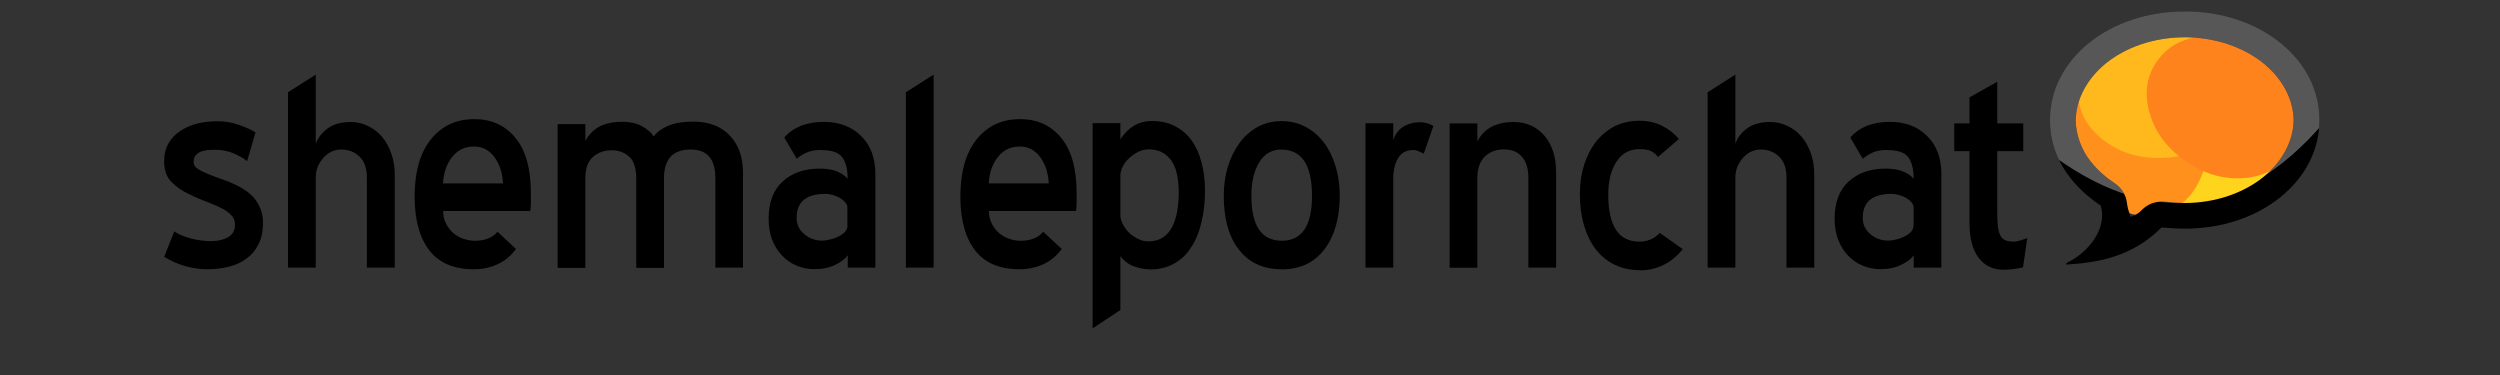 <?xml version="1.0" encoding="UTF-8"?>
<svg xmlns="http://www.w3.org/2000/svg" xmlns:xlink="http://www.w3.org/1999/xlink" width="200px" height="30px" viewBox="0 0 200 30" version="1.1">
<rect x="0" y="0" width="200" height="30" fill="#333333" stroke="none"/>
<defs><clipPath id="clp0"><path d="M174.78 2.98c1.2 0 2.42 0.2 3.53 0.58c1.05 0.36 2.02 0.89 2.8 1.53c1.5 1.23 2.36 2.88 2.38 4.52c-0.02 1.64-0.88 3.28-2.38 4.52c-0.78 0.64-1.75 1.17-2.8 1.53c-1.11 0.38-2.33 0.58-3.53 0.58c-0.47 0-0.97-0.03-1.44-0.09c-0.09-0.02-0.19-0.02-0.31-0.02c-0.67-0.02-1.25 0.22-1.72 0.7c-0.14 0.16-0.33 0.31-0.84 0.52c-0.25-0.58-0.27-0.83-0.31-1.08c-0.08-0.7-0.45-1.27-1.05-1.66c-0.94-0.61-1.75-1.44-2.28-2.3c-0.48-0.84-0.77-1.78-0.77-2.7c0.02-1.64 0.88-3.28 2.38-4.52c0.78-0.64 1.75-1.17 2.8-1.53c1.11-0.38 2.33-0.58 3.55-0.58l0 0ZM174.78 0.92c-6.05-0.02-10.81 3.84-10.78 8.69c-0.02 2.75 1.5 5.13 4.06 6.84c0.09 0.36 0.11 0.59 0.11 0.81c-0.03 1.64-1.45 3.13-2.84 3.77l-0.05 0.14c2.5-0.17 5.2-0.55 7.64-2.97c0.72 0.05 1.27 0.09 1.86 0.09c6.03 0.02 10.8-3.84 10.77-8.69c0.03-4.84-4.73-8.7-10.77-8.69l0-0.36l0 0.36Z"/></clipPath>
</defs>
<path d="M170.64 7.61q-1.33 1.77-0.75 4.13q0.58 2.36 2.73 3.98q2.16 1.63 4.58 1.53q2.44-0.09 3.77-1.86q1.33-1.75 0.73-4.11q-0.58-2.36-2.73-3.98q-2.16-1.63-4.58-1.53q-2.42 0.09-3.75 1.84Z" fill="rgb(255,212,28)"/>
<path d="M169.36 4.53q-2.14 0.61-3.11 2.86q-0.97 2.27-0.22 4.89q0.75 2.61 2.77 4q2.02 1.41 4.16 0.8q2.14-0.61 3.11-2.88q0.97-2.25 0.22-4.86q-0.75-2.63-2.77-4.03q-2.02-1.39-4.16-0.78Z" fill="rgb(255,144,28)"/>
<path d="M166.25 7.36q0 2.2 1.88 3.73q1.89 1.55 4.59 1.55q2.69 0 4.56-1.55q1.89-1.53 1.89-3.73q0-2.2-1.89-3.73q-1.88-1.53-4.56-1.53q-2.7 0-4.59 1.53q-1.88 1.53-1.88 3.73Z" fill="rgb(255,185,28)"/>
<path d="M172.52 4.95q-1.23 1.83-0.53 4.16q0.7 2.33 2.94 3.83q2.23 1.52 4.66 1.3q2.42-0.22 3.66-2.05q1.23-1.83 0.53-4.16q-0.7-2.33-2.94-3.84q-2.23-1.5-4.66-1.28q-2.42 0.22-3.66 2.05Z" fill="rgb(255,131,28)"/>
<g clip-path="url(#clp0)"><rect x="163" y="0" width="24" height="22" fill="rgb(0,0,0)"/>
<path d="M156.44-2.94l1.16 10.36l6.11 4.64q6.11 4.66 11.64 4.11q5.53-0.55 10.48-6.27l4.95-5.73l-1.16-10.36l-33.19 3.25Z" fill="rgb(255,255,255)" opacity="0.34"/>
</g>
<path d="M13.16 20.56q0.86 0.52 1.73 0.75q0.89 0.23 1.67 0.23q0.92 0 1.73-0.2q0.83-0.2 1.44-0.66q0.61-0.44 0.95-1.14q0.36-0.7 0.36-1.72q0-0.61-0.19-1.09q-0.19-0.47-0.48-0.84q-0.3-0.36-0.69-0.63q-0.39-0.27-0.83-0.48q-0.56-0.27-1.17-0.47q-0.59-0.2-1.08-0.41q-0.48-0.19-0.8-0.41q-0.31-0.2-0.31-0.53q0-0.33 0.16-0.53q0.17-0.2 0.42-0.3q0.27-0.09 0.56-0.13q0.3-0.02 0.56-0.02q0.8 0 1.45 0.27q0.66 0.27 1.13 0.64l0.67-2.3q-0.41-0.27-1.27-0.58q-0.84-0.31-1.77-0.31q-0.81 0-1.58 0.17q-0.75 0.19-1.36 0.58q-0.61 0.39-0.97 1q-0.36 0.61-0.36 1.47q0 1.03 0.58 1.63q0.58 0.59 1.39 0.97q0.59 0.3 1.25 0.55q0.67 0.25 1.2 0.5q0.55 0.25 0.89 0.58q0.36 0.33 0.36 0.81q0 0.7-0.56 1.02q-0.55 0.31-1.38 0.31q-0.77 0-1.61-0.22q-0.83-0.22-1.31-0.56l-0.81 2.05ZM29.36 21.41l2.22 0l0-7.44q0-0.92-0.28-1.7q-0.27-0.78-0.75-1.34q-0.47-0.55-1.13-0.86q-0.64-0.31-1.36-0.31q-1.14 0-1.83 0.5q-0.69 0.5-0.97 1.23l0-5.52l-2.22 1.41l0 14.03l2.22 0l0-7.19q0-0.5 0.17-0.91q0.19-0.41 0.47-0.72q0.28-0.3 0.64-0.47q0.38-0.16 0.75-0.16q0.86 0 1.45 0.55q0.61 0.56 0.61 1.7l0 7.19ZM37.92 11.72q1 0 1.63 0.84q0.63 0.86 0.69 2.11l-4.8 0q0.06-1.25 0.73-2.11q0.67-0.84 1.75-0.84ZM42.42 16.89q0.03-0.14 0.03-0.3q0.02-0.14 0.02-0.3l0-0.84q0-2.95-1.25-4.44q-1.23-1.48-3.27-1.48q-1.11 0-2 0.42q-0.89 0.44-1.52 1.25q-0.63 0.81-0.95 1.95q-0.31 1.16-0.31 2.56q0 2.8 1.17 4.31q1.17 1.52 3.56 1.52q1.02 0 1.88-0.39q0.86-0.38 1.5-1.23l-1.48-1.38q-0.33 0.39-0.78 0.55q-0.44 0.17-1.03 0.17q-0.47 0-0.92-0.16q-0.44-0.14-0.8-0.45q-0.36-0.31-0.59-0.77q-0.23-0.44-0.23-1l6.98 0ZM57.22 21.41l2.22 0l0-7.59q0-1.88-1.06-2.98q-1.05-1.11-2.92-1.11q-1.22 0-2 0.33q-0.78 0.33-1.16 0.86q-0.3-0.48-0.97-0.84q-0.66-0.34-1.55-0.34q-1.03 0-1.78 0.36q-0.73 0.38-1.17 1.16l0-1.33l-2.22 0l0 11.5l2.22 0l0-7.19q0-1.14 0.61-1.69q0.61-0.53 1.5-0.53q0.81 0 1.38 0.5q0.58 0.5 0.58 1.77l0 7.14l2.22 0l0-7.17q0-2.3 2.13-2.3q1.98 0 1.98 2.28l0 7.19ZM67.8 18.05q0 0.3-0.22 0.52q-0.22 0.22-0.53 0.36q-0.31 0.16-0.66 0.23q-0.33 0.09-0.61 0.09q-0.83 0-1.44-0.52q-0.61-0.5-0.61-1.3q0-1.92 2.3-1.92q0.27 0 0.56 0.08q0.3 0.08 0.56 0.22q0.28 0.16 0.45 0.36q0.19 0.2 0.19 0.42l0 1.45ZM67.81 21.41l2.22 0l0-7.47q0-1.94-1.14-3.06q-1.13-1.13-3-1.13q-1 0-1.81 0.31q-0.81 0.33-1.34 0.94l1 1.7q0.34-0.3 0.8-0.5q0.45-0.2 1.06-0.2q0.52 0 0.94 0.09q0.42 0.09 0.69 0.33q0.28 0.25 0.42 0.69q0.16 0.45 0.16 1.19q-0.3-0.36-0.86-0.59q-0.55-0.22-1.39-0.22q-1.81 0-2.94 1.02q-1.13 1.03-1.13 2.98q0 0.95 0.28 1.69q0.3 0.75 0.8 1.27q0.5 0.53 1.16 0.8q0.66 0.28 1.42 0.28q1 0 1.7-0.36q0.7-0.34 0.97-0.75l0 1ZM72.47 21.41l2.22 0l0-15.44l-2.22 1.41l0 14.03ZM81.58 11.72q1 0 1.63 0.84q0.63 0.86 0.69 2.11l-4.8 0q0.06-1.25 0.73-2.11q0.67-0.84 1.75-0.84ZM86.08 16.89q0.03-0.14 0.03-0.3q0.02-0.14 0.02-0.3l0-0.84q0-2.95-1.25-4.44q-1.23-1.48-3.27-1.48q-1.11 0-2 0.42q-0.89 0.44-1.52 1.25q-0.63 0.81-0.95 1.95q-0.31 1.16-0.31 2.56q0 2.8 1.17 4.31q1.17 1.52 3.56 1.52q1.02 0 1.88-0.39q0.86-0.38 1.5-1.23l-1.48-1.38q-0.33 0.39-0.78 0.55q-0.44 0.17-1.03 0.17q-0.47 0-0.92-0.16q-0.44-0.14-0.8-0.45q-0.36-0.31-0.59-0.77q-0.23-0.44-0.23-1l6.98 0ZM91.81 11.94q0.7 0 1.17 0.25q0.47 0.27 0.77 0.72q0.3 0.47 0.42 1.09q0.13 0.64 0.13 1.38q0 0.84-0.13 1.55q-0.13 0.72-0.41 1.25q-0.28 0.53-0.75 0.83q-0.47 0.3-1.16 0.3q-0.41 0-0.81-0.2q-0.41-0.2-0.72-0.5q-0.3-0.3-0.5-0.69q-0.19-0.38-0.19-0.69l0-3.2q0-0.34 0.2-0.73q0.2-0.38 0.53-0.67q0.33-0.3 0.7-0.48q0.38-0.19 0.73-0.19ZM91.92 21.56q1.16 0 2-0.47q0.86-0.47 1.39-1.33q0.55-0.84 0.81-2q0.28-1.14 0.28-2.5q0-1.22-0.27-2.23q-0.25-1.02-0.78-1.77q-0.52-0.73-1.33-1.16q-0.81-0.42-1.89-0.42q-0.77 0-1.42 0.38q-0.64 0.39-1.08 1.09l0-1.3l-2.22 0l0 16.42l2.22-1.47l0-4.3q0.47 0.59 1.09 0.81q0.64 0.23 1.19 0.23ZM102.52 11.97q2.44 0 2.44 3.7q0 3.59-2.41 3.59q-2.44 0-2.44-3.59q0-1.66 0.63-2.69q0.63-1.02 1.78-1.02ZM102.52 21.55q2.22 0 3.44-1.61q1.22-1.61 1.22-4.3q0-1.27-0.34-2.36q-0.33-1.09-0.94-1.89q-0.61-0.8-1.47-1.25q-0.84-0.45-1.91-0.45q-1.03 0-1.89 0.45q-0.84 0.47-1.45 1.27q-0.59 0.8-0.94 1.89q-0.34 1.11-0.34 2.34q0 2.8 1.22 4.34q1.22 1.56 3.41 1.56ZM114.67 10.08q-0.47-0.3-1.11-0.3q-0.73 0-1.33 0.38q-0.58 0.38-0.77 1.08l0-1.38l-2.22 0l0 11.55l2.22 0l0-7.11q0-0.98 0.38-1.64q0.39-0.66 1.25-0.66q0.27 0 0.81 0.3l0.77-2.22ZM122.27 21.41l2.22 0l0-7.59q0-1.88-0.94-2.97q-0.94-1.09-2.47-1.09q-1 0-1.75 0.38q-0.73 0.38-1.14 1.17l0-1.44l-2.22 0l0 11.55l2.22 0l0-7.17q0-1.13 0.59-1.72q0.61-0.58 1.53-0.58q0.92 0 1.44 0.58q0.52 0.59 0.52 1.72l0 7.17ZM131.14 21.63q2.11 0 3.48-1.7l-1.84-1.3q-0.64 0.7-1.64 0.7q-2.48 0-2.48-3.77q0-1.63 0.66-2.63q0.66-1 1.83-1q0.63 0 0.94 0.16q0.33 0.17 0.55 0.47l1.67-1.44q-0.53-0.64-1.33-1.05q-0.8-0.41-1.83-0.41q-1.06 0-1.94 0.42q-0.86 0.44-1.5 1.22q-0.63 0.8-0.98 1.88q-0.34 1.08-0.34 2.34q0 1.39 0.33 2.5q0.33 1.13 0.94 1.92q0.61 0.8 1.5 1.23q0.89 0.44 2 0.44ZM142.94 21.41l2.2 0l0-7.44q0-0.92-0.27-1.7q-0.27-0.78-0.75-1.34q-0.47-0.55-1.13-0.86q-0.64-0.31-1.38-0.31q-1.13 0-1.83 0.5q-0.69 0.5-0.95 1.23l0-5.52l-2.22 1.41l0 14.03l2.22 0l0-7.19q0-0.5 0.17-0.91q0.19-0.41 0.47-0.72q0.28-0.3 0.64-0.47q0.38-0.16 0.75-0.16q0.86 0 1.45 0.55q0.61 0.56 0.61 1.7l0 7.19ZM153.08 18.05q0 0.3-0.22 0.52q-0.22 0.22-0.53 0.36q-0.31 0.16-0.66 0.23q-0.33 0.09-0.59 0.09q-0.84 0-1.45-0.52q-0.61-0.5-0.61-1.3q0-1.92 2.3-1.92q0.27 0 0.56 0.08q0.31 0.08 0.58 0.22q0.27 0.16 0.44 0.36q0.19 0.2 0.19 0.42l0 1.45ZM153.09 21.41l2.22 0l0-7.47q0-1.94-1.14-3.06q-1.13-1.13-2.98-1.13q-1.02 0-1.83 0.31q-0.8 0.33-1.34 0.94l1 1.7q0.36-0.3 0.8-0.5q0.45-0.2 1.06-0.2q0.52 0 0.94 0.09q0.42 0.09 0.69 0.33q0.28 0.25 0.42 0.69q0.16 0.45 0.16 1.19q-0.3-0.36-0.86-0.59q-0.55-0.22-1.39-0.22q-1.81 0-2.94 1.02q-1.13 1.03-1.13 2.98q0 0.95 0.28 1.69q0.3 0.75 0.8 1.27q0.5 0.53 1.16 0.8q0.67 0.28 1.42 0.28q1 0 1.7-0.36q0.7-0.34 0.97-0.75l0 1ZM162.19 19.05q-0.3 0.11-0.58 0.19q-0.27 0.09-0.5 0.09q-0.38 0-0.64-0.09q-0.25-0.09-0.41-0.34q-0.14-0.25-0.22-0.7q-0.06-0.44-0.06-1.16l0-4.95l2.08 0l0-2.22l-2.08 0l0-3.33l-2.22 1.25l0 2.08l-1.22 0l0 2.22l1.22 0l0 5.75q0 1.8 0.72 2.77q0.72 0.97 2.02 0.97q0.38 0 0.7-0.05q0.33-0.03 0.84-0.14l0.34-2.33Z" fill="rgb(0,0,0)"/>
</svg>